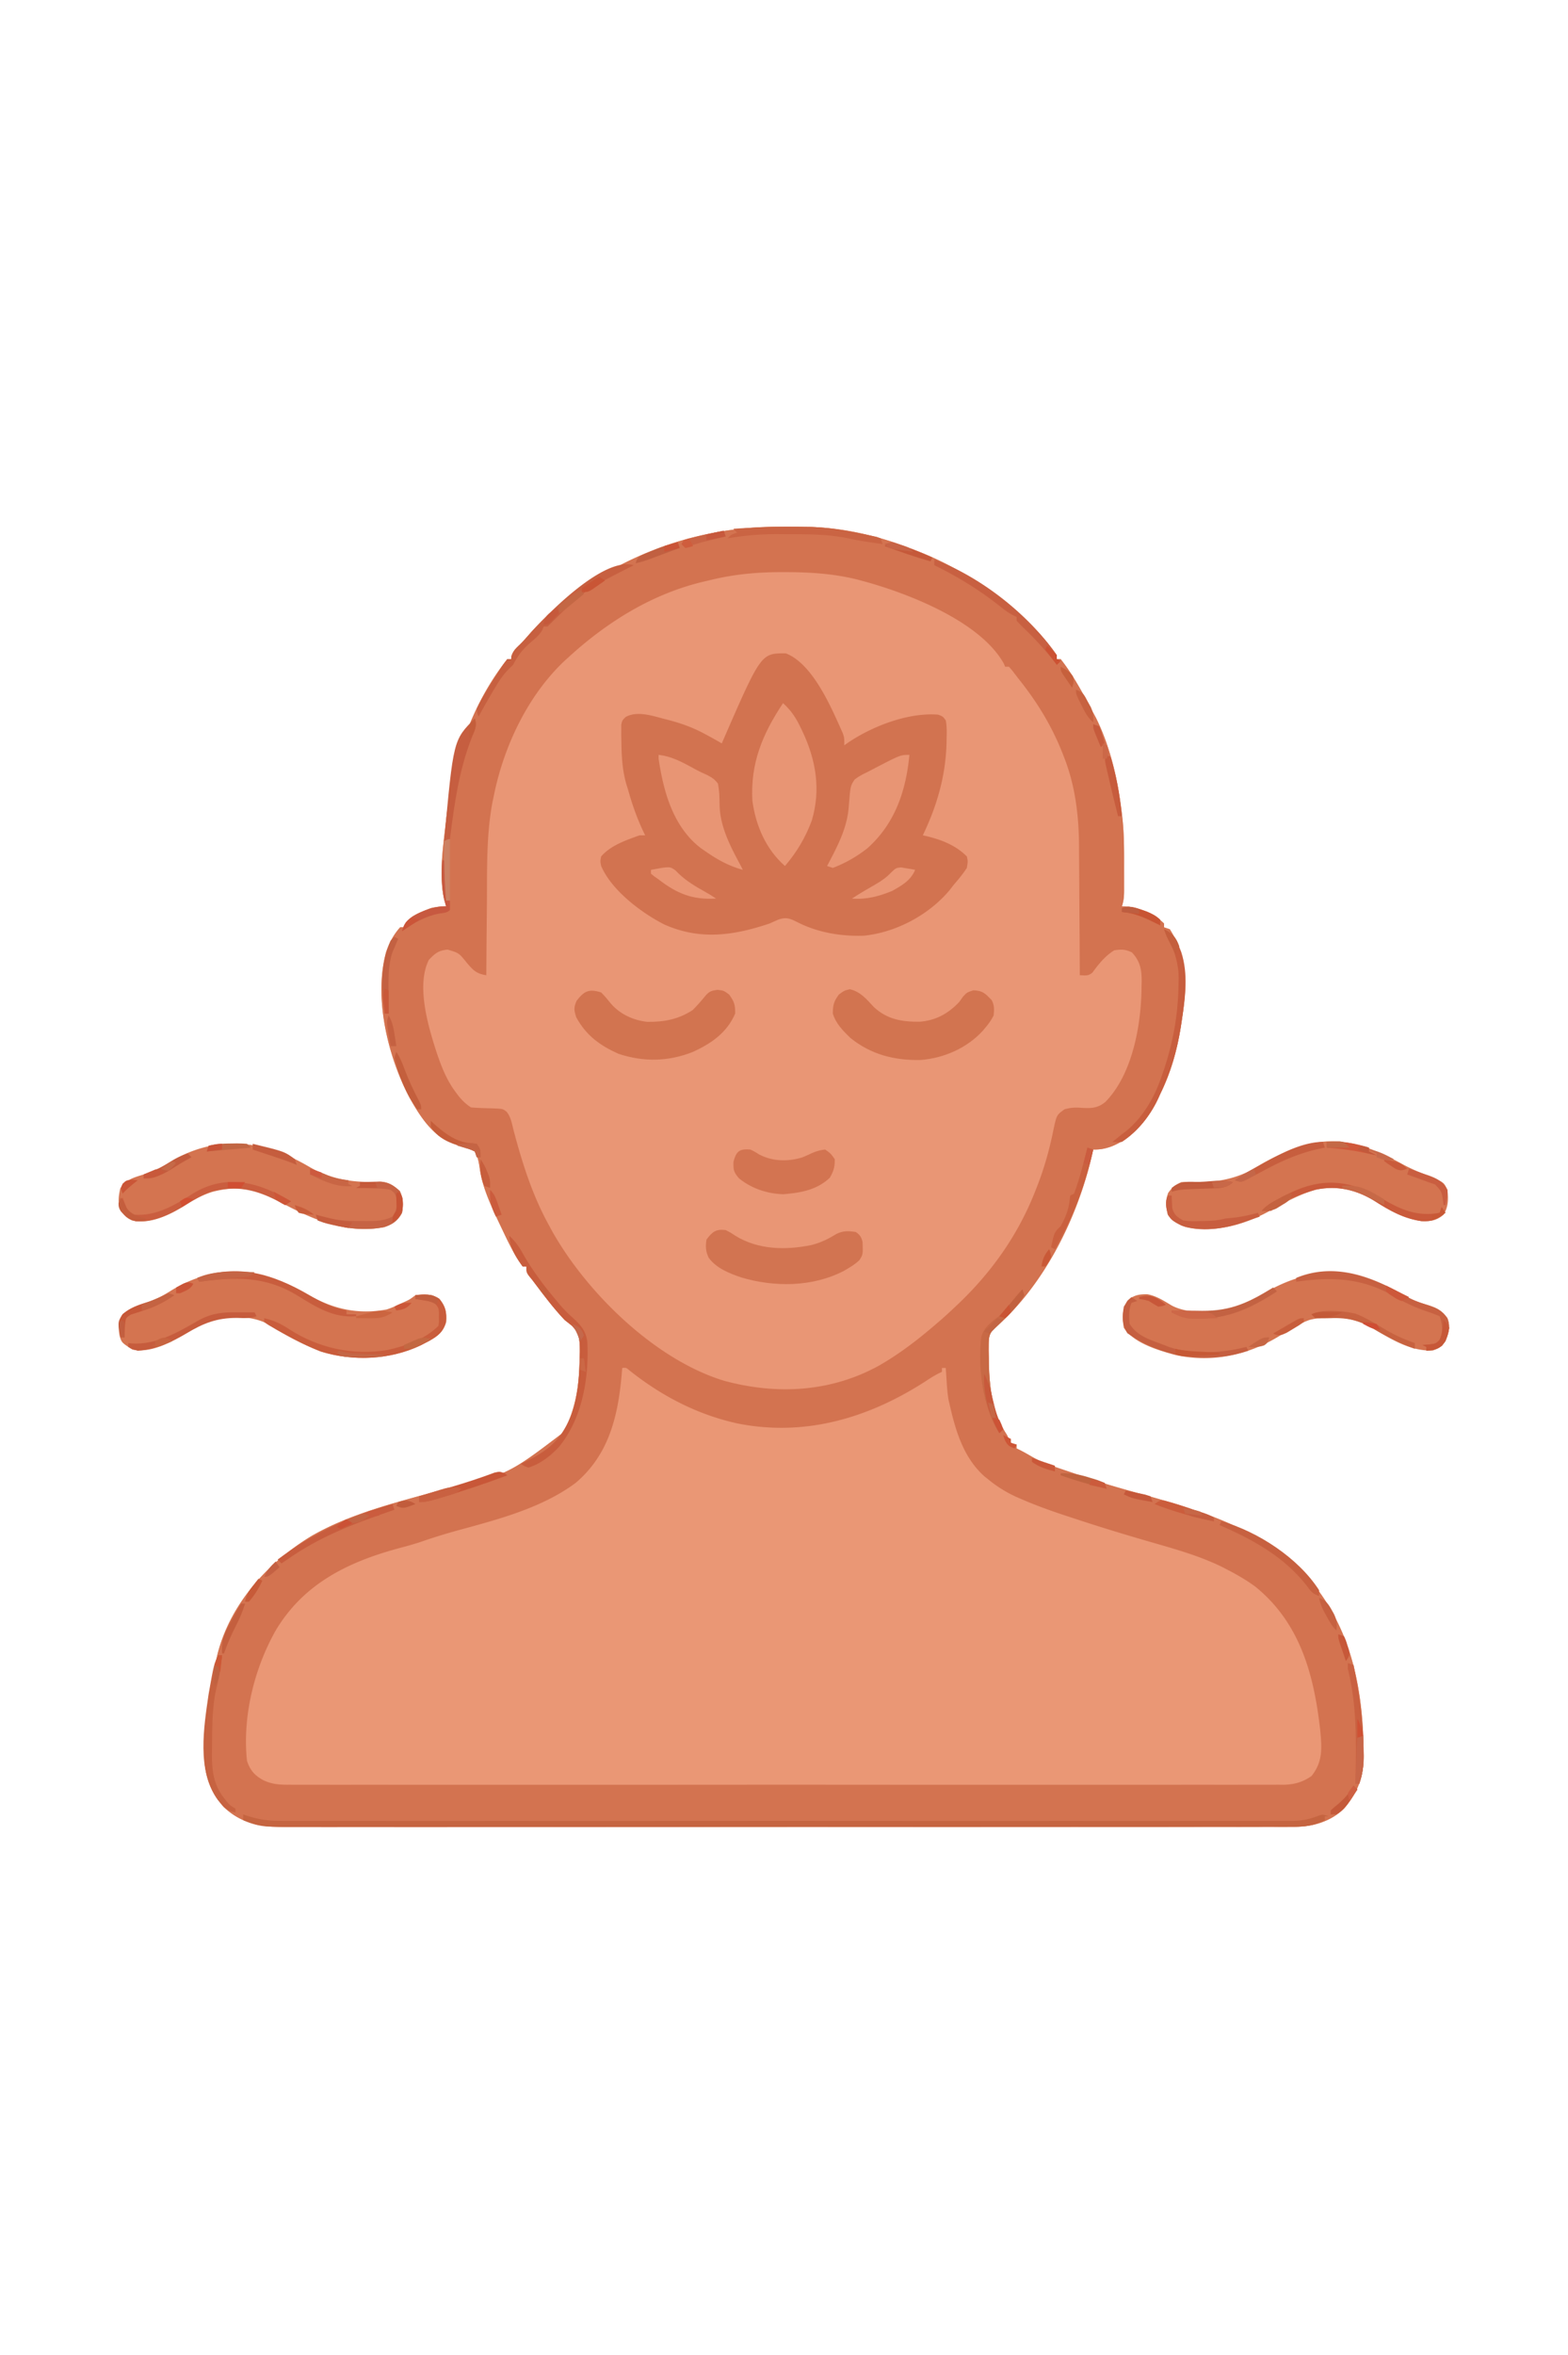<svg height="1229" width="819" xmlns="http://www.w3.org/2000/svg"><path d="M403.372 274.954c5.545-.092 11.083-.057 16.628.046l3.91.05c17.355.629 34.908 4.736 51.09 10.95l2.048.773C487.26 290.658 496.712 295.25 506 301l2.938 1.793C525.037 313.052 541.067 326.241 552 342v2h2c6.725 8.515 11.898 18.455 17 28l1.434 2.656c7.68 15.511 11.66 33.23 13.566 50.344l.286 2.375c.852 7.935.867 15.846.844 23.816-.005 2.333 0 4.664.007 6.997q0 2.235-.004 4.468l.006 2.102c-.015 3.03-.173 5.344-1.139 8.242l3.438.25c6.972.878 13.492 3.843 18.562 8.75v2l3 1c9.6 15.048 8.94 30.22 6.313 47.313l-.54 3.56C614.801 548.22 611.538 559.743 606 571l-.89 2c-5.017 10.883-13.547 21.183-24.922 25.5-3.4 1.138-5.532 1.5-9.188 1.5l-.629 2.832c-7.646 33.152-25.19 68.458-51.461 90.958-2.37 2.743-2.424 4.072-2.441 7.655l-.025 3.239.056 3.441.034 3.525c.297 13.31 1.951 26.052 9.466 37.35l.96 2.164c.966 2.183.966 2.183 4.04 2.836v2c.574.28 1.149.56 1.74.85 2.187 1.113 4.289 2.32 6.408 3.556 4.672 2.604 9.412 4.412 14.477 6.094l2.661.904q2.647.897 5.296 1.784a533 533 0 0 1 6.172 2.125c9.867 3.412 19.905 6.145 29.96 8.937 38.28 10.64 76.538 23.143 97.286 59.75l1.083 1.895c12.262 21.864 15.814 46.963 16.167 71.73l.065 2.64c.055 10.92-3.207 19.444-10.315 27.735-7.278 7.004-16.937 9.611-26.787 9.506l-2.838.019c-3.126.015-6.25.002-9.377-.01q-3.403.008-6.806.02c-6.225.02-12.45.013-18.675.003-6.027-.007-12.054.006-18.082.018-13.086.025-26.171.026-39.257.018a27976 27976 0 0 0-38.97.003l-6.95.004q-32.295.022-64.59.007l-2.46-.002-19.767-.011q-38.55-.021-77.1.022a60118 60118 0 0 1-95.892.033h-2.298q-17.165-.004-34.33.02-19.524.03-39.048-.004c-6.64-.012-13.28-.015-19.92.004q-9.122.024-18.243-.014a817 817 0 0 0-6.593.011c-14.205.077-26.395-.212-37.267-10.631-7.265-8.369-10.145-17.216-10-28.203l.02-2.329c.274-15.851 2.311-31.135 6.23-46.484l.645-2.777c6.79-26.33 26.234-47.678 48.972-61.47 19.916-11.477 42.86-17.15 64.82-23.273 37.388-8.45 37.388-8.45 66.688-30.73 6.708-12.227 8.37-24.658 8.625-38.437l.12-3.654c-.018-5.702-.05-9.598-4.21-13.764A242 242 0 0 0 295 689c-6.214-6.534-11.567-13.82-17-21l-1.797-2.203C275 664 275 664 275 661h-2c-4.725-6.46-8.133-13.985-11.562-21.187l-1.452-3.047c-4.063-8.673-8.144-17.603-9.45-27.168-.485-3.302-.884-5.69-2.536-8.598-3.435-1.904-6.658-2.96-10.457-3.937-11.239-3.37-18.156-14.426-23.655-24.19-11.25-21.313-18.793-52.264-12.2-75.998 1.762-4.998 3.802-8.903 7.312-12.875h2l.648-1.8c2.785-4.531 8.578-6.277 13.352-8.2 2.77-.652 5.145-.89 8-1l-1-3.562c-2.736-12.503-.712-26.041.688-38.625l.27-2.464c3.39-30.383 12.816-60.005 32.042-84.349h2l.188-1.687c.91-2.592 2.194-3.86 4.175-5.711 2.063-2.018 3.925-4.18 5.825-6.352C289.71 316.355 305.408 304.644 322 296l1.771-.93c24.95-12.934 51.613-19.574 79.6-20.116" fill="#E99675"></path><path d="M325 714c3.871 1.867 7.334 4.205 10.875 6.625 28.444 19.126 60.481 28.953 94.752 22.715 21.11-4.16 41.181-12.68 57.955-26.344C490 716 490 716 492 716v-2h2l.043 2.324c.902 21.001 6.2 40.937 21.957 55.676 5.236 4.513 10.946 7.59 17.262 10.336l2.11.918c7.812 3.337 15.808 6.045 23.878 8.683l2.35.777c11.445 3.786 22.947 7.243 34.558 10.489 29.902 8.39 62.67 18.483 78.94 47.426C684.629 868.433 688.913 887.904 690 908l.16 2.383c.206 5.286-.306 10.052-3.16 14.617-5.703 5.433-11.014 6.148-18.702 6.134l-2.74.007q-4.588.009-9.176.006l-6.61.011q-9.117.014-18.233.017-8.813.005-17.624.02c-15.743.02-31.486.03-47.23.04l-22.337.014a186265 186265 0 0 1-81.246.042h-2.405l-12.06.004h-2.418q-38.809.015-77.618.065a72382 72382 0 0 1-91.041.058h-2.24c-11.9.003-23.798.019-35.697.04q-17.937.03-35.874.016c-6.48-.005-12.96-.003-19.44.016q-8.895.026-17.789.001-3.221-.003-6.442.014c-2.916.015-5.83.006-8.747-.01l-2.534.031c-6.352-.075-11.824-1.598-16.45-6.154-5.173-6.229-4.026-14.802-3.347-22.372 2.94-27.34 10.422-52.59 31-72 23.011-18.51 53.133-24.822 80.895-33 42.723-11.11 42.723-11.11 73.761-40.191 5.32-11.12 8.325-22.6 9.469-34.809l.262-2.637q.313-3.18.613-6.363" fill="#EA9775"></path><path d="M403.372 274.954c5.545-.092 11.083-.057 16.628.046l3.91.05c17.355.629 34.908 4.736 51.09 10.95l2.048.773C487.26 290.658 496.712 295.25 506 301l2.938 1.793C525.037 313.052 541.067 326.241 552 342v2h2c6.725 8.515 11.898 18.455 17 28l1.434 2.656c7.68 15.511 11.66 33.23 13.566 50.344l.286 2.375c.852 7.935.867 15.846.844 23.816-.005 2.333 0 4.664.007 6.997q0 2.235-.004 4.468l.006 2.102c-.015 3.03-.173 5.344-1.139 8.242l3.438.25c6.972.878 13.492 3.843 18.562 8.75v2l3 1c9.6 15.048 8.94 30.22 6.313 47.313l-.54 3.56C614.801 548.22 611.538 559.743 606 571l-.89 2c-5.017 10.883-13.547 21.183-24.922 25.5-3.4 1.138-5.532 1.5-9.188 1.5l-.629 2.832c-7.646 33.152-25.19 68.458-51.461 90.958-2.37 2.743-2.424 4.072-2.441 7.655l-.025 3.239.056 3.441.034 3.525c.297 13.31 1.951 26.052 9.466 37.35l.96 2.164c.966 2.183.966 2.183 4.04 2.836v2c.574.28 1.149.56 1.74.85 2.187 1.113 4.289 2.32 6.408 3.556 4.672 2.604 9.412 4.412 14.477 6.094l2.661.904q2.647.897 5.296 1.784a533 533 0 0 1 6.172 2.125c9.867 3.412 19.905 6.145 29.96 8.937 38.28 10.64 76.538 23.143 97.286 59.75l1.083 1.895c12.262 21.864 15.814 46.963 16.167 71.73l.065 2.64c.055 10.92-3.207 19.444-10.315 27.735-7.278 7.004-16.937 9.611-26.787 9.506l-2.838.019c-3.126.015-6.25.002-9.377-.01q-3.403.008-6.806.02c-6.225.02-12.45.013-18.675.003-6.027-.007-12.054.006-18.082.018-13.086.025-26.171.026-39.257.018a27976 27976 0 0 0-38.97.003l-6.95.004q-32.295.022-64.59.007l-2.46-.002-19.767-.011q-38.55-.021-77.1.022a60118 60118 0 0 1-95.892.033h-2.298q-17.165-.004-34.33.02-19.524.03-39.048-.004c-6.64-.012-13.28-.015-19.92.004q-9.122.024-18.243-.014a817 817 0 0 0-6.593.011c-14.205.077-26.395-.212-37.267-10.631-7.265-8.369-10.145-17.216-10-28.203l.02-2.329c.274-15.851 2.311-31.135 6.23-46.484l.645-2.777c6.79-26.33 26.234-47.678 48.972-61.47 19.916-11.477 42.86-17.15 64.82-23.273 37.388-8.45 37.388-8.45 66.688-30.73 6.708-12.227 8.37-24.658 8.625-38.437l.12-3.654c-.018-5.702-.05-9.598-4.21-13.764A242 242 0 0 0 295 689c-6.214-6.534-11.567-13.82-17-21l-1.797-2.203C275 664 275 664 275 661h-2c-4.725-6.46-8.133-13.985-11.562-21.187l-1.452-3.047c-4.063-8.673-8.144-17.603-9.45-27.168-.485-3.302-.884-5.69-2.536-8.598-3.435-1.904-6.658-2.96-10.457-3.937-11.239-3.37-18.156-14.426-23.655-24.19-11.25-21.313-18.793-52.264-12.2-75.998 1.762-4.998 3.802-8.903 7.312-12.875h2l.648-1.8c2.785-4.531 8.578-6.277 13.352-8.2 2.77-.652 5.145-.89 8-1l-1-3.562c-2.736-12.503-.712-26.041.688-38.625l.27-2.464c3.39-30.383 12.816-60.005 32.042-84.349h2l.188-1.687c.91-2.592 2.194-3.86 4.175-5.711 2.063-2.018 3.925-4.18 5.825-6.352C289.71 316.355 305.408 304.644 322 296l1.771-.93c24.95-12.934 51.613-19.574 79.6-20.116M370 303l-2.174.503C340.912 309.788 317.186 324.522 297 343l-2.066 1.852C275.687 362.982 263.204 389.415 258 415l-.797 3.818c-3.194 17.103-2.764 34.527-2.873 51.859-.03 4.332-.076 8.663-.121 12.995A7367 7367 0 0 0 254 509c-5.126-.758-6.815-2.54-10.187-6.5-4.092-5.118-4.092-5.118-10.063-6.875-4.776.478-6.469 1.941-9.75 5.375-6.816 13.608-.138 35.493 4.313 49.063 2.448 7.156 5.111 13.84 9.687 19.937l1.379 1.848c2.033 2.567 3.879 4.324 6.621 6.152 3.624.286 7.208.415 10.84.479 5.757.204 5.757.204 7.835 1.837 2.16 2.744 2.69 6.04 3.513 9.372 4.617 17.478 9.983 34.48 18.812 50.312l1.414 2.633c18.186 32.225 53.74 67.058 89.795 78.04 27.57 7.466 55.894 5.967 81.154-8.048C470.088 706.436 479.651 699.087 489 691l2.762-2.367A261 261 0 0 0 499 682l1.502-1.42C518.32 663.625 532.091 644.004 541 621l.792-2.009c3.698-9.499 6.368-19.04 8.384-29.037 1.717-8.012 1.717-8.012 5.824-10.954 2.95-.863 5.49-1.039 8.55-.805 5.167.329 8.628.334 12.763-3.007 14.342-14.578 18.82-40.561 18.937-60.25l.063-2.643c.036-6.097-.74-10.539-5.063-15.17-3.393-1.697-5.496-1.698-9.25-1.125-4.755 2.915-8.188 7.227-11.445 11.68-2.167 1.84-3.792 1.415-6.555 1.32l-.011-3.054q-.056-14.384-.173-28.766-.062-7.392-.087-14.783-.024-7.158-.097-14.316a709 709 0 0 1-.024-5.41c-.015-16.097-1.83-32.269-7.795-47.358l-.898-2.334c-5.618-14.165-13.126-26.443-22.613-38.34a235 235 0 0 1-3.532-4.592L527 348h-2l-.715-1.719c-12.307-21.847-48.986-36.125-71.722-42.517l-2.375-.639-2.13-.579c-12.716-3.2-25.576-3.956-38.62-3.921h-2.236c-12.757.037-24.798 1.256-37.202 4.375m-45 411-.297 3.629c-1.913 21.567-6.722 41.685-23.973 56.293-17.282 12.955-40.371 19.069-60.888 24.64a311 311 0 0 0-20.256 6.266c-3.351 1.095-6.704 2.038-10.11 2.94C182.362 814.96 158.84 826.191 144 851c-11.293 20.042-17.411 44.929-15 68 1.544 4.863 4.108 7.799 8.605 10.172 4.611 2.187 8.671 2.388 13.712 2.331l2.758.018c3.048.015 6.096 0 9.144-.013q3.312.006 6.624.019c6.066.017 12.132.008 18.199-.004 5.87-.008 11.741.002 17.612.012 12.748.022 25.495.02 38.243.008a25156 25156 0 0 1 35.71-.007l9.012.004c28.178.012 56.357.001 84.535-.02q37.553-.029 75.105.001a70261 70261 0 0 0 95.613.013q16.724-.005 33.447.011 19.015.019 38.03-.013c6.47-.01 12.94-.015 19.41-.001q8.88.017 17.76-.016 3.216-.007 6.432.007c2.91.012 5.82 0 8.732-.019l2.53.029c5.652-.073 10.097-1.283 14.787-4.532 6.147-7.566 5.434-15.209 4.52-24.46-3.258-28.544-10.442-55.342-33.684-74.306-4.861-3.609-10.025-6.536-15.398-9.296l-1.762-.922c-12.21-6.055-25.66-9.721-38.716-13.484-13.065-3.777-26.062-7.75-38.974-12.022q-2.253-.744-4.507-1.482c-7.866-2.577-15.578-5.371-23.174-8.669l-1.977-.855c-5.644-2.513-10.563-5.59-15.328-9.504l-1.879-1.504C503.21 760.756 499.13 746.747 496 733l-.594-2.57c-.541-3.24-.754-6.466-.968-9.742l-.254-3.801L494 714h-2v2l-1.749.84c-2.194 1.13-4.21 2.377-6.27 3.734-29.759 19.368-63.18 29.45-98.676 22.395-21.09-4.588-40.04-14.487-56.852-27.973-1.434-1.184-1.434-1.184-3.453-.996" fill="#D37350"></path><path d="M410.453 341.016c14.257 5.51 23.878 28.574 29.738 41.64C441 385 441 385 441 389l1.914-1.355C455.657 379.033 474.3 371.78 490 373c2.473.93 2.473.93 4 3 .573 3.052.517 6.029.438 9.125l-.04 2.7C493.937 405.017 489.43 420.53 482 436l2.055.445c7.83 1.887 15.153 4.763 20.945 10.555.563 2.563.563 2.563 0 6-2.074 3.227-4.51 6.09-7 9l-1.93 2.508c-10.808 13.01-28.199 22.235-44.91 23.867-12.191.384-24.274-1.665-35.16-7.312-3.619-1.772-5.514-2.422-9.375-1.125A545 545 0 0 0 402 482c-18.897 6.339-36.324 8.87-55.125.473C334.859 476.317 319.47 464.728 314 452c-.5-2.437-.5-2.437 0-5 5.055-5.799 12.908-8.436 20-11h3c-.315-.643-.63-1.286-.953-1.95-3.406-7.19-5.914-14.392-8.047-22.05l-.914-2.906c-2.078-7.38-2.427-14.598-2.524-22.219l-.067-3.093.009-2.915-.006-2.621c.502-2.246.502-2.246 2.306-4.03 5.99-3.316 13.789-.645 20.009.971l2.67.684c6.53 1.733 12.563 3.904 18.517 7.129l2.656 1.426A296 296 0 0 1 377 388l.664-1.547c19.854-45.52 19.854-45.52 32.79-45.437" fill="#D27350"></path><path d="M161.219 675.844c12.931 7.482 25.814 10.35 40.68 7.625A45 45 0 0 0 208 681l2.273-1.055c3.607-1.602 3.607-1.602 6.727-3.945 4.499-.663 8.686-.763 12.5 1.938 3.255 3.987 3.86 6.984 3.5 12.062-1.5 5.197-4.257 7.282-8.773 9.844L222 701l-2.102 1.094c-15.976 7.668-35.416 8.568-52.308 3.304-9.588-3.735-18.682-8.523-27.281-14.171-8.667-4.605-19.993-4.634-29.371-2.227-4.91 1.707-9.301 4.38-13.758 7.012-7.88 4.642-18.62 10.414-28.055 8.363-5.622-3.638-5.622-3.638-6.664-7.238-.677-4.177-.81-7.46 1.539-11.137 3.648-3.168 7.154-4.44 11.75-5.875 5.116-1.608 9.242-3.75 13.754-6.61 24.501-14.877 47.983-11.5 71.715 2.329M734.625 676.688c3.435 1.974 6.838 3.155 10.625 4.312 4.926 1.563 7.75 2.757 10.75 7 1.718 4.353.634 7.721-1 12-2.067 2.805-3.377 3.797-6.687 4.875-11.682.44-21.762-5.952-31.466-11.701-10.005-5.812-21.416-7.033-32.722-4.299-5.648 1.959-10.735 5.236-15.798 8.369-16.494 10.176-35.845 14.297-55.018 9.807-8.833-2.47-21.127-6.105-26.309-14.051-.883-5.265-.902-9.497 1.875-14.125 3.312-2.922 5.909-3.378 10.348-3.371 4.774.853 8.64 3.403 12.761 5.867 8.665 4.68 23.648 4.077 32.983 1.339 5.6-1.955 10.76-5.082 15.868-8.06 25.903-15.066 48.411-12.786 73.79 2.038M732.621 607.66c4.655 2.531 9.418 4.497 14.379 6.34 7.165 3.127 7.165 3.127 9 7 .56 4.813.562 8.778-2 13-3.614 3.067-6.845 3.53-11.426 3.34-9.329-1.232-16.668-5.447-24.484-10.438-9.617-5.92-19.643-8.301-30.84-5.965-8.987 2.565-17.219 7.302-25.375 11.778-12.81 6.84-27.94 10.802-42.45 7.742-3.95-1.322-7.086-2.995-9.425-6.457-1.109-4.582-1.388-6.858.125-11.312 2.121-3.04 3.54-4.109 6.875-5.688 3.242-.187 3.242-.187 6.875 0 12.111.237 23.046-1.905 33.367-8.414 6.65-4.143 13.348-7.047 20.758-9.586l2.746-.977c19.16-6.092 35.263.552 51.875 9.637M161.39 608.914c11.85 6.931 24.147 8.568 37.77 7.863 4.124.324 6.63 2.138 9.653 4.848 1.87 3.742 1.824 7.281 1.187 11.375-2.137 4.095-4.951 6.072-9.36 7.492-20.634 3.968-38.997-4.724-56.628-14.37-11.04-5.978-20.802-7.264-33.012-4.067-4.874 1.535-8.982 3.666-13.285 6.394C89.493 633.622 79.046 639.244 69 637c-2.918-1.336-3.834-2.4-6-5-1.538-4.153-1.115-7.467-.187-11.75 3.158-4.692 6.934-5.601 12.187-7.25 4.598-1.535 8.575-3.279 12.688-5.875 24.821-15.375 49.672-12.322 73.703 1.79" fill="#D47450"></path><path d="M409 367c4.164 3.765 6.634 7.462 9.063 12.5l1.039 2.147c7.084 14.987 9.73 30.362 4.937 46.552-3.325 8.963-7.841 16.54-14.039 23.801-9.918-8.716-15.268-21.077-17-34-1.153-19.556 5.305-34.958 16-51" fill="#E89574"></path><path d="M443.875 516.313c5.519 1.214 8.816 5.278 12.563 9.312 6.96 6.452 14.681 7.738 23.914 7.652 8.388-.637 14.903-4.222 20.648-10.277l2-2.812c2-2.188 2-2.188 5.375-3.313 4.96.171 6.207 1.626 9.625 5.125 1.433 2.866 1.306 4.813 1 8-1.234 2.365-2.311 3.994-4 6l-1.625 1.945c-8.31 9.106-20.355 14.367-32.602 15.301-13.599.27-25.831-2.84-36.562-11.496-3.891-3.752-7.61-7.487-9.211-12.75 0-4.39.557-6.405 3.188-9.937C441 517 441 517 443.875 516.313M314 518c1.907 1.86 3.517 3.85 5.18 5.93 4.821 5.483 11.656 8.61 18.863 9.406 8.899.11 16.217-1.281 23.77-6.149 2.446-2.446 4.675-5.012 6.855-7.699 1.964-2.194 3.21-2.472 6.144-2.863 3.188.375 3.188.375 6 2.438 2.658 3.568 3.265 5.491 3.188 9.937-4.283 9.994-12.366 15.548-22 20-12.931 5.128-25.73 5.38-39 1-9.785-4.416-16.766-9.522-22-19-1.222-3.737-1.396-5.105.188-8.687 3.943-5.032 6.42-6.372 12.812-4.313" fill="#D27450"></path><path d="M379 642c2.465 1.242 2.465 1.242 4.938 2.875 11.837 7.442 26.455 7.738 39.937 4.938 4.914-1.252 8.757-3.172 13.059-5.793 3.553-1.754 6.168-1.558 10.066-1.02 2.218 1.617 2.901 2.585 3.54 5.27.22 6.565.22 6.565-1.724 9.543-1.833 1.688-3.666 2.925-5.816 4.187l-2.316 1.367c-16.374 8.45-36.295 8.52-53.622 3.335-6.194-2.11-12.964-4.815-16.882-10.206-1.629-3.445-1.718-5.73-1.18-9.496 3.058-4.107 4.908-5.597 10-5" fill="#D27451"></path><path d="m127 947 1.846.643c6.11 2 11.466 2.788 17.87 2.735l2.816.013c3.1.01 6.2 0 9.3-.01q3.375.005 6.751.014c6.174.013 12.348.006 18.522-.003 5.977-.006 11.955.002 17.932.01 12.977.015 25.955.014 38.932.005q17.034-.011 34.069-.006l2.283.001 9.177.003c28.69.01 57.379 0 86.068-.015q38.227-.021 76.455.001a97117 97117 0 0 0 95.075.01h2.278q17.025-.005 34.048.008 19.358.013 38.714-.01 9.878-.013 19.756-.001 9.04.013 18.08-.012 3.273-.005 6.545.006c2.965.009 5.928 0 8.892-.014l2.57.02c5.166-.048 9.293-.924 14.096-2.853C691 947 691 947 694 948h-2v2c-5.668 2.875-10.123 3.429-16.429 3.378l-2.83.013c-3.137.01-6.273 0-9.41-.01q-3.402.005-6.806.014c-6.24.013-12.48.006-18.719-.003-6.036-.006-12.073.002-18.11.01-13.11.015-26.22.014-39.33.005q-17.209-.011-34.419-.006l-2.305.001-9.266.003c-28.977.01-57.955 0-86.932-.015a69575 69575 0 0 0-77.24.001 99059 99059 0 0 1-96.017.01h-2.301q-17.197-.005-34.396.008-19.557.013-39.112-.01-9.981-.013-19.962-.001-9.133.013-18.266-.012-3.307-.005-6.616.006c-2.993.009-5.986 0-8.98-.014l-2.604.02c-5.62-.052-9.788-1.158-14.95-3.398z" fill="#C56440"></path><path d="M344 394c7.491.804 13.569 4.51 20.104 8.013 1.605.835 3.25 1.589 4.904 2.323 2.644 1.335 4.214 2.285 5.992 4.664.713 3.712.815 7.218.855 10.996.188 11.598 5.777 22.028 11.145 32.004l1 2c-7.607-2.12-13.552-5.469-20-10l-1.937-1.332C351.568 431.562 346.55 413.185 344 396zM475 394c-1.753 18.683-7.49 35.766-21.8 48.617A68.4 68.4 0 0 1 435 453l-3-1 1.645-3.113c4.715-9.067 8.908-17.56 9.687-27.907.835-10.69.835-10.69 3.008-14.054 2.125-1.698 4.193-2.764 6.66-3.926q1.993-1.036 3.98-2.082C470.318 394 470.318 394 475 394" fill="#E89574"></path><path d="M392 600c2.184 1.094 2.184 1.094 4.438 2.5 7.1 3.714 14.853 3.9 22.503 1.625a82 82 0 0 0 4.875-2.152c2.437-1.086 4.528-1.7 7.184-1.973 2.875 2 2.875 2 5 5 .07 3.967-.574 6.268-2.562 9.688-6.777 6.429-15.333 7.907-24.375 8.625-8.335-.27-16.601-3.004-23.063-8.313-2.747-3.163-3.02-4.408-2.875-8.625 1.454-5.607 3.15-6.853 8.875-6.375" fill="#D37451"></path><path d="M266 645c3.17 2.914 5.184 5.796 7.25 9.563 4.927 8.62 10.747 16.352 17.125 23.937l1.393 1.68c2.271 2.693 4.497 5.052 7.158 7.386 4.243 3.836 7.148 7.01 7.836 12.793.956 19.031-2.655 40.13-14.95 55.016-4.444 4.656-9.588 8.704-15.812 10.625-2.324-.86-2.324-.86-4-2l2.379-1.102c12.346-5.907 18.904-11.724 24.105-24.562 3.322-9.52 4.08-18.983 4.266-29.024l.12-3.653c-.018-5.702-.05-9.598-4.21-13.764A242 242 0 0 0 295 689c-6.214-6.534-11.567-13.82-17-21l-1.797-2.203C275 664 275 664 275 661h-2c-3.604-4.838-6.677-9.863-7-16" fill="#C85D3D"></path><path d="M608 485c4.499 2.197 5.955 4.18 7.75 8.813l1.234 3.082c3.744 11.448 2.123 23.74.328 35.418l-.539 3.56C614.801 548.22 611.538 559.743 606 571l-.89 2c-4.103 8.9-10.832 17.633-19.11 23-2.773.215-2.773.215-5 0l2-1.562 3-2.438 1.797-1.332C597.1 583.318 603.35 572.156 607 561l.98-2.8c4.824-14.544 7.384-28.874 7.582-44.2l.082-3.36c-.044-9.738-3.325-17.084-7.644-25.64" fill="#C85E3E"></path><path d="M217 676c4.548-.455 8.637-.814 12.5 1.938 3.255 3.987 3.86 6.984 3.5 12.062-1.5 5.197-4.257 7.282-8.773 9.844L222 701c-.694.36-1.387.722-2.102 1.094-15.976 7.668-35.416 8.568-52.308 3.304-6.79-2.645-13.217-5.876-19.59-9.398l-3.23-1.781c-4.968-2.859-4.968-2.859-6.77-4.219v-2c5.083 1.242 8.726 2.87 13.125 5.813 15.32 9.86 33.247 13.794 51.29 10.784C212.01 702.491 221.921 699.08 229 692c.319-2.106.319-2.106.25-4.437l.016-2.372c-.134-2.481-.134-2.481-2.266-5.191-2.416-.798-2.416-.798-5.125-1.187-.91-.16-1.82-.318-2.758-.481L217 678z" fill="#C95D3C"></path><path d="M331 295c-.522.27-1.044.54-1.582.82C305.139 308.151 305.139 308.151 286 327h-2l-.695 1.73c-1.641 2.855-3.657 4.475-6.18 6.582-4.225 3.692-6.568 6.764-9.125 11.688l-2.355 2.313c-2.762 2.806-4.625 5.565-6.645 8.937l-1.031 1.712A348 348 0 0 0 250 374c-.715-1.594-.715-1.594-1-4a57.5 57.5 0 0 1 3.438-6.5c.36-.609.722-1.217 1.094-1.844A375 375 0 0 1 257 356l1.136-1.823c4.5-7.148 4.5-7.148 6.864-10.177h2l.188-1.687c.91-2.592 2.194-3.86 4.175-5.711 2.063-2.018 3.925-4.18 5.825-6.352C286.545 319.868 315.42 290.385 331 295" fill="#C76040"></path><path d="M734.625 676.688c3.435 1.974 6.838 3.155 10.625 4.312 4.926 1.563 7.75 2.757 10.75 7 1.718 4.353.634 7.721-1 12-2.295 3.114-3.452 3.874-7.25 4.75L745 705v-2l-2-1 3.313-.25c3.62-.431 3.62-.431 5.625-2.375 1.88-4.201 1.492-8.086.062-12.375a86 86 0 0 0-7.062-2.625c-6.123-2.125-11.613-4.704-17.188-8-16.315-9.407-32.256-10.07-50.75-7.375v-2c20.2-8.338 39.923-.652 57.625 9.688" fill="#C76141"></path><path d="M722.035 625.71c9.853 5.768 18.389 9.434 29.965 7.29l1-3 2 3c-4.154 3.408-7.06 4.664-12.46 4.375-9.316-1.376-16.611-5.467-24.45-10.473-9.617-5.92-19.643-8.301-30.84-5.965-7.09 2.006-17.94 5.754-23.25 11.063-1.666.04-3.334.043-5 0 2.777-3.315 6.482-5.039 10.25-7l1.95-1.04c18.398-9.698 33.318-8.584 50.835 1.75" fill="#C95A3B"></path><path d="m152 627-3 2-2.64-1.46c-12.105-6.506-22.668-9.183-36.36-5.54-4.43 1.717-8.402 3.996-12.418 6.52-8.009 5.029-16.897 9.414-26.605 8.937-3.688-.853-5.446-2.673-7.977-5.457-1-2.125-1-2.125-1-4l2-3 1.313 3.375c1.386 3.8 1.386 3.8 4.687 5.625 11.658.89 21.456-5.076 30.918-11.129 17.473-10.608 34.634-5.67 51.082 4.129" fill="#CA5E3F"></path><path d="m420 275 3.91.05c8.524.31 16.673 1.656 25.027 3.325l3.255.634c.998.21 1.995.422 3.023.64l2.722.567L460 281l1 3c-12.29-1.81-12.29-1.81-18.125-3.062-9.918-2.023-19.95-2.124-30.035-2.123-2.139-.002-4.277-.02-6.416-.04A148 148 0 0 0 380 281c2-2 2-2 5-3l-2-2c12.348-.826 24.625-1.23 37-1" fill="#CA6443"></path><path d="M114 864h2c-1.811 12.467-1.811 12.467-3.062 17.5-2.278 10.06-2.078 20.487-2.188 30.75l-.065 3.373c-.034 8.466.883 16.01 6.315 22.814l1.5 1.934c1.6 1.866 1.6 1.866 4.5 3.629v2c-4.607-.727-6.43-3.221-9.32-6.676-10.979-15.19-7.226-37.87-4.68-55.324 2.76-15.519 2.76-15.519 5-20" fill="#C76341"></path><path d="M161.219 675.844c6.272 3.629 12.593 6.93 19.781 8.156v2h5v1c-11.862.988-20.802-4.742-30.562-10.756-16.86-10.304-32.532-9.871-51.438-7.244l-1-2c21.41-7.557 39.383-2.132 58.219 8.844" fill="#C85D3D"></path><path d="M488 292c24.365 9.137 49.22 28.696 64 50v2l2 1-2 2c-.51-.655-1.02-1.31-1.547-1.984a169 169 0 0 0-15.641-17.13c-1.305-1.261-2.563-2.57-3.812-3.886v-2l-1.794-.846c-2.04-1.068-3.699-2.197-5.499-3.623l-1.885-1.467-2.01-1.564c-9.94-7.606-20.563-14.015-31.812-19.5z" fill="#C86041"></path><path d="m534 673 1 3c-3.811 6.32-9.28 11.92-15.113 16.379-3.707 3.74-3.61 7.403-3.618 12.481l.106 3.39.057 3.491c.349 11.9 1.827 23.665 7.568 34.259l-2 2c-8.76-13.32-11.255-34.23-9.499-49.852 1.34-5.772 6.096-8.692 10.499-12.148a153 153 0 0 0 5-6c3.889-4.889 3.889-4.889 6-7" fill="#C86945"></path><path d="m352.816 454.285 1.747 1.777c4.202 3.947 8.785 6.651 13.8 9.458C371 467 371 467 374 469c-12.304.707-20.315-2.524-30-10l-2.29-1.594L340 456v-2c9.829-1.829 9.829-1.829 12.816.285" fill="#E99574"></path><path d="M188 617c2.229-.081 4.458-.14 6.688-.187l3.761-.106c4.569.377 7.013 1.914 10.363 4.918 1.871 3.742 1.825 7.281 1.188 11.375-2.137 4.095-4.951 6.072-9.36 7.492-9.277 1.784-18.48.897-27.577-1.304l-2.098-.5c-1.93-.52-1.93-.52-4.965-1.688l-1-3 1.816.656c7.424 2.281 14.388 2.647 22.121 2.657l3.052.015c4.817-.045 8.632-.109 13.011-2.328 2.473-3.71 2.385-5.61 2-10-.832-2.333-.832-2.333-3-4-3.051-.647-6.076-.697-9.187-.75l-2.561-.09c-2.084-.07-4.168-.118-6.252-.16l2-1z" fill="#C66344"></path><path d="m470.676 452.73 2.637.457 2.675.418L478 454c-2.274 5.546-6.933 8.146-12 11-6.957 2.851-13.478 4.59-21 4 4.012-2.675 8.193-5.062 12.375-7.459 3.258-1.918 5.643-3.56 8.27-6.346C468 453 468 453 470.675 452.73" fill="#E99675"></path><path d="m591 677 3 2-3 1c-1.481 3.501-1.327 7.272-1 11 4.193 6.584 11.029 8.386 18 11l2.625 1.047c12.155 4.13 28.099 3.173 40.375-.047l1 2c-7.487 2.375-14.336 3.552-22.187 3.5l-3.02-.013c-13.807-.314-26.494-4.844-37.918-12.612-2.89-4.431-2.745-8.739-1.875-13.875 2-3.187 2-3.187 4-5" fill="#C55F40"></path><path d="m704 868 3 1c2.891 15.053 5.035 29.467 5.188 44.813l.04 2.717c.005 5.224-.521 9.526-2.228 14.47h-2l.063-3.247c.346-19.362.644-37.84-4.063-56.753z" fill="#C96141"></path><path d="m205 785 1 3-2.316.791C184.479 795.389 166.712 802.194 150 814l-3 2-2-2c18.406-13.84 37.856-22.625 60-29" fill="#C85D3E"></path><path d="m124.313 684.938 2.533.013q3.077.02 6.154.049l1 2c-3.57 1.19-6.303.99-10.062.875-10.643-.102-17.704 2.79-26.758 8.137-7.768 4.576-16.079 8.28-25.18 8.988-3.125-.875-3.125-.875-5-2v-2c.62.07 1.24.14 1.879.21C81.79 702 93.119 695.245 104 689c6.946-3.73 12.57-4.142 20.313-4.062" fill="#C65C3D"></path><path d="M638 794c18.904 5.306 40.234 19.182 51 36v3c-3.644-1.215-4.309-2.451-6.562-5.5C670.58 812.406 654.327 803.518 637 796z" fill="#C76140"></path><path d="M610 624h2l.043 1.828.144 2.422.106 2.39c1.061 3.542 2.514 4.536 5.707 6.36 3.04.49 5.991.424 9.063.313l2.431-.03c3.685-.07 6.938-.328 10.506-1.283q2.121-.25 4.25-.437c4.399-.453 8.487-1.4 12.75-2.563l1 2q-3.56 1.226-7.125 2.438l-2.016.697c-9.722 3.288-21.643 5.047-31.547 1.615-5.33-2.816-5.33-2.816-7.312-5.75-.858-3.425-1.635-6.73 0-10" fill="#C85E3F"></path><path d="M248 375c1.352 4.057-.144 6.482-1.687 10.25C239.647 402.463 237.28 419.8 235 438l-3 1c4.789-52.789 4.789-52.789 16-64" fill="#C65E40"></path><path d="m568 599 3 1c-4.133 18.61-10.627 35.4-20 52l-2-1c1.657-7.774 1.657-7.774 5-11 2.311-4.113 4.08-8.296 4.625-13l.375-3 2-1c2.958-7.8 4.907-15.934 7-24" fill="#CA613F"></path><path d="m665 672 2 2c-15.27 9.993-28.476 15.537-47 14-2.983-.725-5.243-1.622-8-3v-1c.74.01 1.481.02 2.244.032 3.398.042 6.796.067 10.193.093l3.53.05c15.094.086 24.383-4.398 37.033-12.175" fill="#C36242"></path><path d="M707.922 685.613c5.604 2.135 10.72 5.41 15.876 8.446 4.893 2.858 9.862 5.07 15.202 6.941v3c-7.887-2.973-15.078-6.56-22.303-10.877-7.114-4.172-13.348-5.406-21.51-5.123a120 120 0 0 1-8.187 0l-2-2c5.875-2.938 16.566-1.72 22.922-.387" fill="#C76240"></path><path d="m691 596 1 3-2.937.594C678.434 601.904 669.53 605.85 660 611a628 628 0 0 1-6.812 3.563l-2.833 1.503C648 617 648 617 645 616c5.417-3.807 11.155-6.901 17-10l2.852-1.578C672.47 600.356 682.176 596 691 596" fill="#C75E3E"></path><path d="M263.379 768.883 265 770c-11.653 4.43-23.49 8.319-35.437 11.875l-2.168.652c-2.904.85-5.352 1.473-8.395 1.473v-3l2.24-.655q5.163-1.513 10.322-3.033c1.233-.36 2.465-.722 3.735-1.095 7.76-2.292 15.408-4.748 22.98-7.6C261 768 261 768 263.38 768.883" fill="#C85738"></path><path d="M231 449h1c1.327 6.968 1.088 13.93 1 21h2c.043 1.666.04 3.334 0 5-1.567 1.567-3.403 1.46-5.562 1.813-7.473 1.438-13.27 4.869-19.438 9.187.876-3.83 2.374-5.54 5.563-7.625C221.1 475.177 226.574 473 233 473l-1-3.562c-1.532-6.734-1.163-13.577-1-20.438" fill="#C75940"></path><path d="m206 489 2 1-.84 1.906-1.097 2.594-1.09 2.531c-2.345 7.158-2.102 14.52-2.036 21.969l.014 2.926q.018 3.537.049 7.074h-2c-1.8-13.062-2.409-25.663 3-38z" fill="#C36142"></path><path d="M91 676c-4.353 3.043-8.606 5.354-13.625 7.125l-2.812 1a231 231 0 0 1-6.188 2c-2.582 1.64-2.582 1.64-2.953 4.285A73 73 0 0 0 65 698h-2c-1.549-7.9-1.549-7.9 1-12 4.48-3.891 9.543-5.295 15.152-7.047 3.034-.937 3.034-.937 6.41-2.765C88 675 88 675 91 676" fill="#C65838"></path><path d="M608.355 783.25c8.788 2.327 17.192 5.435 25.645 8.75v2c-10.56-2.185-20.979-4.992-31-9 3-2 3-2 5.355-1.75" fill="#CB5D3C"></path><path d="M644 617c-3.308 3.308-7.436 3.116-11.941 3.281l-2.768.114-5.719.21-2.763.114-2.507.092c-2.204.18-4.178.586-6.302 1.189v-2c4.081-3.237 7.28-3.3 12.375-3.125 6.562.2 13.29-1.603 19.625.125" fill="#C25C3D"></path><path d="M235 438v32h-2c-.92-10.365-1.113-20.603-1-31 2-1 2-1 3-1" fill="#CC8163"></path><path d="m225 585 2.938 2.688c5.188 4.414 10.568 8.297 17.5 8.937L249 597c2 3 2 3 2 7h-2l-1-3c-3.043-1.339-3.043-1.339-6.687-2.437-6.47-2.07-12.747-4.422-16.313-10.563z" fill="#C55D3A"></path><path d="M207 549c1.987 2.98 3.03 5.583 4.25 8.938 2.174 5.787 4.738 11.23 7.613 16.699C220 577 220 577 220 579h-2c-5.895-7.974-9.714-17.394-12-27z" fill="#C45F3D"></path><path d="m578 394 2 1a91 91 0 0 1 2 7.125l.526 2.146C584.222 411.453 585.2 418.67 586 426h-2a797 797 0 0 1-5.25-21.625l-.567-2.406c-1.298-5.738-1.298-5.738-.183-7.969" fill="#C75C3D"></path><path d="M710 906h2q.08 4.28.125 8.563l.05 2.423c.042 5.079-.534 9.202-2.175 14.014h-2c.138-3.98.287-7.958.438-11.937l.119-3.444.127-3.271.11-3.031C709 907 709 907 710 906" fill="#C86749"></path><path d="M514 717c2.446 4.368 3.546 9.076 4.688 13.91 1.286 5.406 2.503 10.275 5.312 15.09l-2 2c-5.64-9.675-8.27-19.786-8-31" fill="#C8593B"></path><path d="M133 664c-2.31 2.31-2.933 2.312-6.07 2.598l-2.47.24-2.585.225q-2.505.235-5.008.472l-2.458.227c-3.48.344-6.942.786-10.409 1.238l-1-2c9.544-4.22 19.809-3.29 30-3" fill="#C56545"></path><path d="M693 596c7.877-.411 14.503.564 22 3v2l4 2c-2.434-.482-4.865-.97-7.29-1.5-6.215-1.33-12.373-2.042-18.71-2.5z" fill="#D0583A"></path><path d="m378 277 1 3-3.324.805-4.363 1.07-2.186.527c-3.847.949-7.484 2.003-11.127 3.598l-2-2 1-2a120 120 0 0 1 7.75-2.062l2.172-.526A242 242 0 0 1 378 277" fill="#C96445"></path><path d="m98 602 2 2q-2.403 1.359-4.809 2.715a118 118 0 0 0-4.601 2.851c-5.348 3.43-9.213 5.198-15.59 5.434v-2l3.375-1.125c4.423-1.642 8.257-3.95 12.23-6.473 2.403-1.407 4.788-2.434 7.395-3.402" fill="#C35C3D"></path><path d="M126 837h2c-1.302 4.198-2.907 7.98-4.937 11.875-2.366 4.638-4.361 9.209-6.063 14.125h-1c-.498-6.132.988-9.896 3.875-15.25l1.105-2.14c1.557-2.99 3.147-5.8 5.02-8.61" fill="#C45F3E"></path><path d="M736 610a595 595 0 0 1 7.75 2.688l2.21.74c4.608 1.654 7.504 3.148 10.04 7.572.222 2.89-.414 5.12-1 8h-1l-.227-1.863c-.75-5.235-.75-5.235-4.21-8.95L746 617q-2.938-1.092-5.875-2.187-2.56-.913-5.125-1.813z" fill="#C95E40"></path><path d="M467.059 283.285c6.802 2.223 13.379 4.862 19.941 7.715l-1 2c-8.138-2.306-16.057-5.104-24-8 3-2 3-2 5.059-1.715" fill="#C5593A"></path><path d="M612 684c3.251.081 6.5.194 9.75.313l2.79.068 2.694.107 2.476.08c2.75.519 4.192 1.623 6.29 3.432-16.893.554-16.893.554-24-3z" fill="#CD6747"></path><path d="m354 283 1 3q-4.624 1.723-9.25 3.438l-2.645.986-2.558.947-2.349.873A62 62 0 0 1 332 294c1-3 1-3 3.914-4.535q1.849-.78 3.711-1.527l3.664-1.536c3.556-1.343 7.045-2.417 10.711-3.402" fill="#C16041"></path><path d="M132 597c16.604 4.018 16.604 4.018 22 8l1 3-1.918-.805c-4.086-1.584-8.234-2.947-12.394-4.32l-2.534-.84Q135.078 601.016 132 600z" fill="#C55D3E"></path><path d="M162 610c3.252 1.031 6.328 2.15 9.438 3.563 3.584 1.446 6.732 2.046 10.562 2.437v2l2 1c-7.84.912-15.084-2.542-22-6z" fill="#C86544"></path><path d="M241 777c-2.103 2.103-3.038 2.481-5.809 3.29l-2.263.663-2.365.672-2.354.695c-3.218.932-5.835 1.68-9.209 1.68v-3q4.087-1.3 8.188-2.562l2.33-.749c4.17-1.27 7.191-2.125 11.482-.689" fill="#C96141"></path><path d="M554 769c5.586-.271 10.07.608 15.375 2.313l2.191.646c2.082.654 2.082.654 5.434 2.041l1 3a234 234 0 0 1-24-7z" fill="#BF6440"></path><path d="M596 474.75c1.031.345 2.063.69 3.125 1.047 2.729 1.142 4.735 2.166 6.875 4.203v3l-1.73-.871c-6.076-3.022-11.448-5.548-18.27-6.129v-2c3.793-1.422 6.249-.544 10 .75" fill="#C85433"></path><path d="m121.688 596.813 2.048-.038c1.756-.005 3.512.103 5.264.225l2 2-23 2 1-3c4.259-1.03 8.313-1.166 12.688-1.187" fill="#C16643"></path><path d="M701 619c8.9-1.056 14.586 2.508 22 7v3a254 254 0 0 1-6.297-3.219c-5.204-2.718-9.948-4.609-15.703-5.781z" fill="#C76947"></path><path d="M754 689c1.625 1.563 1.625 1.563 3 4-.607 3.774-1.48 6.294-3.75 9.375-2.742 1.98-4.915 2.322-8.25 2.625v-2l-2-1 3.313-.25c3.604-.43 3.604-.43 5.562-2.312 1.602-3.471 1.808-6.631 2.125-10.438" fill="#C75838"></path><path d="m707 932 2 2a647 647 0 0 1-3.25 4.813l-1.828 2.707c-1.836 2.37-3.363 3.94-5.922 5.48h-3v-2c1.61-1.516 1.61-1.516 3.75-3.25 3.534-2.989 5.92-5.77 8.25-9.75" fill="#C45A3A"></path><path d="m88 675 3 1c-5.43 3.744-10.657 6.194-17 8v-3l2.555-1.059 3.32-1.379 3.305-1.37A83 83 0 0 0 88 675" fill="#C46342"></path><path d="m165 634 2.379.621c5.531 1.419 10.945 2.734 16.621 3.379l-2 3a742 742 0 0 1-7.937-1.812l-2.288-.502c-1.95-.464-3.868-1.067-5.775-1.686z" fill="#C55C3D"></path><path d="M562 360c3.887 1.296 4.268 2.705 6.188 6.25l1.605 2.89c1.224 2.901 1.462 4.754 1.207 7.86-2.994-2.58-4.456-5.543-6.187-9.062l-1.606-3.223C562 362 562 362 562 360" fill="#C76240"></path><path d="m534 673 1 3c-1.328 2.156-1.328 2.156-3.25 4.5l-1.89 2.344A76 76 0 0 1 525 688l-3-1z" fill="#C26240"></path><path d="M689 834c4.422 1.474 5.497 4.499 7.77 8.41 1.437 3.025 1.753 5.278 1.23 8.59-2.283-2.283-3.517-4.542-5.062-7.375l-1.598-2.898c-1.128-2.296-1.861-4.232-2.34-6.727" fill="#C66140"></path><path d="M618 787q2.876.68 5.75 1.375l3.234.773c2.575.727 4.692 1.555 7.016 2.852v2c-10.99-2.296-10.99-2.296-15-4z" fill="#C55E40"></path><path d="M63 625c2 3 2 3 3.125 5.5 2.731 3.641 5.572 4.16 9.875 5.5v1c-4.256.426-7.013.418-10.375-2.25-3.523-3.69-3.523-3.69-3.625-6.75z" fill="#C45E3D"></path><path d="M675 623c-1.244 3.732-2.434 4.201-5.75 6.188l-2.61 1.605c-2.805 1.283-4.596 1.453-7.64 1.207 2.495-2.816 5.266-4.41 8.563-6.187l2.94-1.606C673 623 673 623 675 623" fill="#C4623F"></path><path d="m303 308 2 2a3044 3044 0 0 1-5.375 4.438l-3.023 2.496C294 319 294 319 292 320v-4c2.406-2.14 2.406-2.14 5.5-4.25l3.094-2.14z" fill="#C46744"></path><path d="M681 688v2c-2.484 1.762-2.484 1.762-5.75 3.688l-3.234 1.949C669 697 669 697 666.609 696.707L665 696q3.433-2.008 6.875-4l1.973-1.156C678.773 688 678.773 688 681 688" fill="#C75E3C"></path><path d="M205 685c-4.437 2.958-7.454 3.114-12.687 3.063l-3.575-.028L186 688v-1a511 511 0 0 1 6.125-1.562l3.445-.88c3.495-.569 6.002-.345 9.43.442" fill="#CB6540"></path><path d="M114 864h2a814 814 0 0 1-.875 6.313l-.492 3.55C114 877 114 877 112 880a399 399 0 0 1-.125-5.187l-.07-2.918c.204-3.023.926-5.163 2.195-7.895" fill="#C06240"></path><path d="M588 778c2.149.421 4.294.863 6.438 1.313l3.62.738L601 781l1 3c-10.558-1.927-10.558-1.927-15-4z" fill="#C5593B"></path><path d="M208 622c2.37 2.37 2.345 3.063 2.438 6.313-.057 3.902-.32 4.541-2.938 7.75L205 638c0-3 0-3 2-6 .204-2.254.204-2.254.063-4.625A86 86 0 0 1 207 623z" fill="#C85435"></path><path d="M251 605c1.607 2.41 2.615 4.281 3.625 6.938.26.669.52 1.338.79 2.027C256 616 256 616 256 620l-3-1c-2.201-4.75-2.177-8.88-2-14" fill="#C75E3D"></path><path d="M203 530c1.932 3.345 2.546 6.448 3.125 10.25l.508 3.266L207 546h-3a868 868 0 0 1-1.062-6.312l-.598-3.551C202 533 202 533 203 530" fill="#C56141"></path><path d="M239 597q2.437-.118 4.875-.187l2.742-.106L249 597c2 3 2 3 2 7h-2l-1-3c-2.097-1.023-2.097-1.023-4.562-1.687l-2.504-.762L239 598z" fill="#C56444"></path><path d="M256 621c2.408 2.408 3.008 4.422 4.125 7.625l1.07 3.04L262 634l-3 1c-2.434-4.97-3.346-8.346-3-14" fill="#CB5C3D"></path><path d="m135 824 2 1a43.3 43.3 0 0 1-7 11h-2c.612-3.44 1.92-5.516 4.063-8.25l1.66-2.14z" fill="#C75B39"></path><path d="m539 761 12 4v3c-4.444-1.133-8.264-2.283-12-5z" fill="#CA5839"></path><path d="M693 596c1.437-.081 2.874-.14 4.313-.187l2.425-.106C702 596 702 596 705 599h-12z" fill="#C46946"></path><path d="m614 704 1.918.465c4.122.716 8.22.897 12.394 1.097l2.534.131q3.076.158 6.154.307v1c-3.083.197-6.166.381-9.25.563l-2.645.17-2.558.146-2.349.143c-2.23-.022-4.067-.392-6.198-1.022z" fill="#C65935"></path><path d="m724 671 12 6c-1.734 1.137-1.734 1.137-4 2-2.14-.793-2.14-.793-4.25-2.187l-2.14-1.356c-.532-.48-1.063-.962-1.61-1.457z" fill="#CD583A"></path><path d="m699 853 3 1c1.02 2.18 1.02 2.18 1.813 4.875l.832 2.68C705 864 705 864 703 867q-1.004-2.936-2-5.875l-1.125-3.305C699 855 699 855 699 853" fill="#C75839"></path><path d="M177 705c1.338.314 2.67.652 4 1q2.27.21 4.547.316l2.558.127 2.645.12 2.691.13q3.28.159 6.559.307v1c-3.437.058-6.875.094-10.312.125-.977.017-1.953.034-2.96.05l-2.841.02-2.619.032C179 708 179 708 176 706z" fill="#C46645"></path><path d="M225 699a486 486 0 0 1-4.75 2.5l-2.672 1.406C215 704 215 704 211 704v-2a336 336 0 0 1 4.75-2.062l2.672-1.16c2.73-.824 3.947-.755 6.578.222" fill="#C36842"></path><path d="M607.313 679.625 609 681c-1.687.688-1.687.688-4 1a113 113 0 0 1-5-3c-2.693-.707-2.693-.707-5-1v-1c5.15-1.472 8.005-.402 12.313 2.625" fill="#C75739"></path><path d="M608 485c4.463 2.171 6.365 4.286 8 9-.934 2.191-.934 2.191-2 4q-1.222-2.404-2.437-4.812l-1.372-2.708C609 488 609 488 608 485" fill="#C45F3D"></path><path d="m313 301 3 2a507 507 0 0 1-4.312 3l-2.426 1.688C307 309 307 309 304 309v-2c1.969-1.508 1.969-1.508 4.5-3.125l2.531-1.633z" fill="#C95535"></path><path d="m694.125 684.938 3.883.027L701 685c-3.06 1.736-5.633 2.396-9.125 2.75l-2.633.297C687 688 687 688 685 686c3.003-1.502 5.79-1.093 9.125-1.062" fill="#C35A38"></path><path d="M217 676q2.156-.079 4.313-.125l2.425-.07C226 676 226 676 229 678l-1 3-1.562-.937c-3.105-1.354-6.09-1.677-9.438-2.063z" fill="#C15F3F"></path><path d="m655 610 1 3c-1.264.7-2.537 1.384-3.812 2.063l-2.145 1.16C648 617 648 617 645 616c3.252-2.217 6.421-4.348 10-6" fill="#C46648"></path><path d="m470.063 284.313 2.66.8C475 286 475 286 477 288a762 762 0 0 1-6.375-.875l-3.586-.492C464 286 464 286 462 284c3.498-1.166 4.616-.759 8.063.313" fill="#C76446"></path><path d="m201 516 2 1v12h-2a550 550 0 0 1-.562-4.812l-.317-2.708C200 519 200 519 201 516" fill="#C95939"></path><path d="M644 617c-3.006 3.006-5.824 2.596-10 3l-1-3c4.018-.841 7.018-1.054 11 0" fill="#C86848"></path><path d="m571 378 3 1c.95 2.066.95 2.066 1.688 4.563.25.826.502 1.652.761 2.503L577 388l-2 2a1151 1151 0 0 1-2-4.875l-1.125-2.742C571 380 571 380 571 378" fill="#C65B3C"></path><path d="m378 277 1 3-10 2v-3z" fill="#C7593D"></path><path d="M554 348c2.653 1.396 4.624 2.47 6.375 4.938.74 2.44.318 3.655-.375 6.062a783 783 0 0 1-3-4.375l-1.687-2.46C554 350 554 350 554 348" fill="#C6603C"></path><path d="m291 317 1 3a376 376 0 0 1-2.875 3l-1.617 1.688C286 326 286 326 284 326c.176-2.38.697-3.702 2.402-5.379 1.504-1.242 3.05-2.435 4.598-3.621" fill="#C6593B"></path><path d="m521 688 3 1-7 7-3-1z" fill="#C36544"></path><path d="M69.188 615.75 72 616l-2.312 1.813c-2.036 1.657-3.886 3.29-5.688 5.187-1-3-1-3 .063-5.187C66 616 66 616 69.187 615.75" fill="#CA5637"></path><path d="m83 610 3 2c-3.858 2.153-6.551 3.393-11 3v-2a179 179 0 0 1 3.813-1.625l2.144-.914z" fill="#C8593B"></path><path d="M723 605c8.571 1.857 8.571 1.857 12 5-2.557.956-3.603 1.178-6.14.04l-2.11-1.415-2.14-1.398L723 606z" fill="#C95B3B"></path><path d="M547 337a141 141 0 0 1 5 5v2l2 1-2 2-6-8z" fill="#CC5233"></path><path d="M193 791c-2.906 2.475-5.158 3.697-9 4l-2-2c1.266-.532 2.538-1.05 3.813-1.562l2.144-.88C190 790 190 790 193 791" fill="#C36645"></path><path d="M101 670c-1.52 3.039-3.98 3.644-7 5h-2v-3c5.625-3.125 5.625-3.125 9-2" fill="#CA5537"></path><path d="m215 479 4 1-9 6c2-5 2-5 5-7" fill="#CB5538"></path><path d="M88.313 698.875 90 700c-1.266.532-2.538 1.05-3.812 1.563l-2.145.878C82 703 82 703 79 702h2v-2c4.43-2.215 4.43-2.215 7.313-1.125" fill="#C76440"></path><path d="M154 629c3.912 1.156 6.875 2.355 10 5-5.461-.352-5.461-.352-8-1-1.5-2.062-1.5-2.062-2-4" fill="#C85C3A"></path><path d="M188 617h8l1 3h-11l2-1z" fill="#C55A3B"></path><path d="M119 617h9l-2 3c-3.625.188-3.625.188-7 0z" fill="#D04F33"></path><path d="m568 599 3 1-2 8-3-1z" fill="#CB5C3F"></path><path d="m144 815 2 3c-5.75 5-5.75 5-8 5 1.443-3.366 3.333-5.51 6-8" fill="#C46143"></path><path d="m524 749 4 2v2l3 1-1 2c-2.993-1.098-3.846-1.677-5.25-4.625z" fill="#CD5536"></path><path d="M663 698c-1 3-1 3-2.687 4.188-2.863 1.005-5.301.949-8.313.812 7.5-5 7.5-5 11-5" fill="#C66644"></path><path d="m143 622 9 5-3 2c-2.437-1.25-2.437-1.25-5-3z" fill="#CD5638"></path><path d="M715 600c4.86.607 8.74 2.728 13 5-3.766 1.255-5.372.37-9-1v-2z" fill="#C76A4B"></path><path d="M217 785c-6.286 2.429-6.286 2.429-10 1l1-2c3.732-1.21 5.68-1.09 9 1" fill="#C15C3C"></path><path d="M570 772c3.438.813 3.438.813 7 2l1 3-9-2z" fill="#CB5B3C"></path><path d="M215 680c-2.395 2.9-4.312 3.502-8 4l-1-2c3.135-1.858 5.375-2.201 9-2" fill="#CB5637"></path><path d="M548 652c.688 1.688.688 1.688 1 4-1.312 2.75-1.312 2.75-3 5h-2c.53-3.821 1.497-6.062 4-9" fill="#C95937"></path><path d="M116 597v3l-8 1 1-3c4.75-1 4.75-1 7-1" fill="#C85337"></path><path d="M595 475v2l-9-1v-2c3.62-1.34 5.574-.618 9 1" fill="#BE5E40"></path><path d="m354 283 1 3-8 2v-3z" fill="#CA5437"></path><path d="M618 787q2.221.423 4.438.875l2.496.492L627 789l1 2-9-1z" fill="#C76747"></path><path d="m519 740 3 1c1.188 2.563 1.188 2.563 2 5l-2 2c-3-5.75-3-5.75-3-8" fill="#CC5336"></path><path d="M299 691c2.622 1.049 3.794 1.65 5.25 4.125L305 697l-2 3-.875-2.25A82 82 0 0 0 299 691" fill="#C4684B"></path><path d="M281 670c2.993 1.098 3.846 1.677 5.25 4.625L287 677c-2.993-1.098-3.846-1.677-5.25-4.625z" fill="#C35F3D"></path><path d="m753 630 2 3-7 4v-3l1.938-.312L752 633z" fill="#C85936"></path><path d="M709 897c1.644 3.287 2.413 5.48 3 9l-3 1z" fill="#CF5134"></path><path d="m516 732 3 1 1 7h-2z" fill="#C66746"></path><path d="m63 689 2 1v8h-2c-1.125-6.75-1.125-6.75 0-9" fill="#C25E3F"></path><path d="M712 690c3.375.313 3.375.313 7 1l2 3c-3.694 0-5.778-1.282-9-3z" fill="#CF4D34"></path><path d="M248 375c1.392 4.176-.177 6.135-2 10h-1c-.37-5.415-.37-5.415 1.5-8.375z" fill="#C45E3B"></path><path d="m707 932 2 2-4 6c-.687-1.75-.687-1.75-1-4 1.438-2.25 1.438-2.25 3-4" fill="#CE6042"></path><path d="M114 864h2l-1 9-1-3-2-1z" fill="#CD5836"></path><path d="m181 793 3 2a101 101 0 0 1-6 3l-2-1c1.634-1.708 2.87-2.935 5-4" fill="#CB5135"></path><path d="m199 789-1 2c-2.562.625-2.562.625-5 1l-1-3c3.133-1.044 3.99-.934 7 0" fill="#CB5C3E"></path><path d="M303 709h2l1 7-3-1z" fill="#CB6846"></path><path d="M527 681c.688 1.813.688 1.813 1 4-1.437 1.75-1.437 1.75-3 3l-3-1z" fill="#CA5535"></path><path d="M99.188 625.375 101 626l-6 4-1-3c3-2 3-2 5.188-1.625" fill="#D24F32"></path><path d="m162 610 6 2v3l-6-2z" fill="#CD5A3E"></path><path d="m90 606 2 1c-1.75 2.063-1.75 2.063-4 4-2.25-.25-2.25-.25-4-1z" fill="#C56947"></path><path d="M711 598c2.125.375 2.125.375 4 1v2l4 2c-3.558-.61-6.683-1.578-10-3z" fill="#C25A3C"></path><path d="m576 388 2 1c1.262 4.475 1.262 4.475 0 7h-2z" fill="#CC6848"></path><path d="m360 281 2 4c-1.875.625-1.875.625-4 1l-2-2c1-2 1-2 4-3" fill="#CF5D3D"></path></svg>